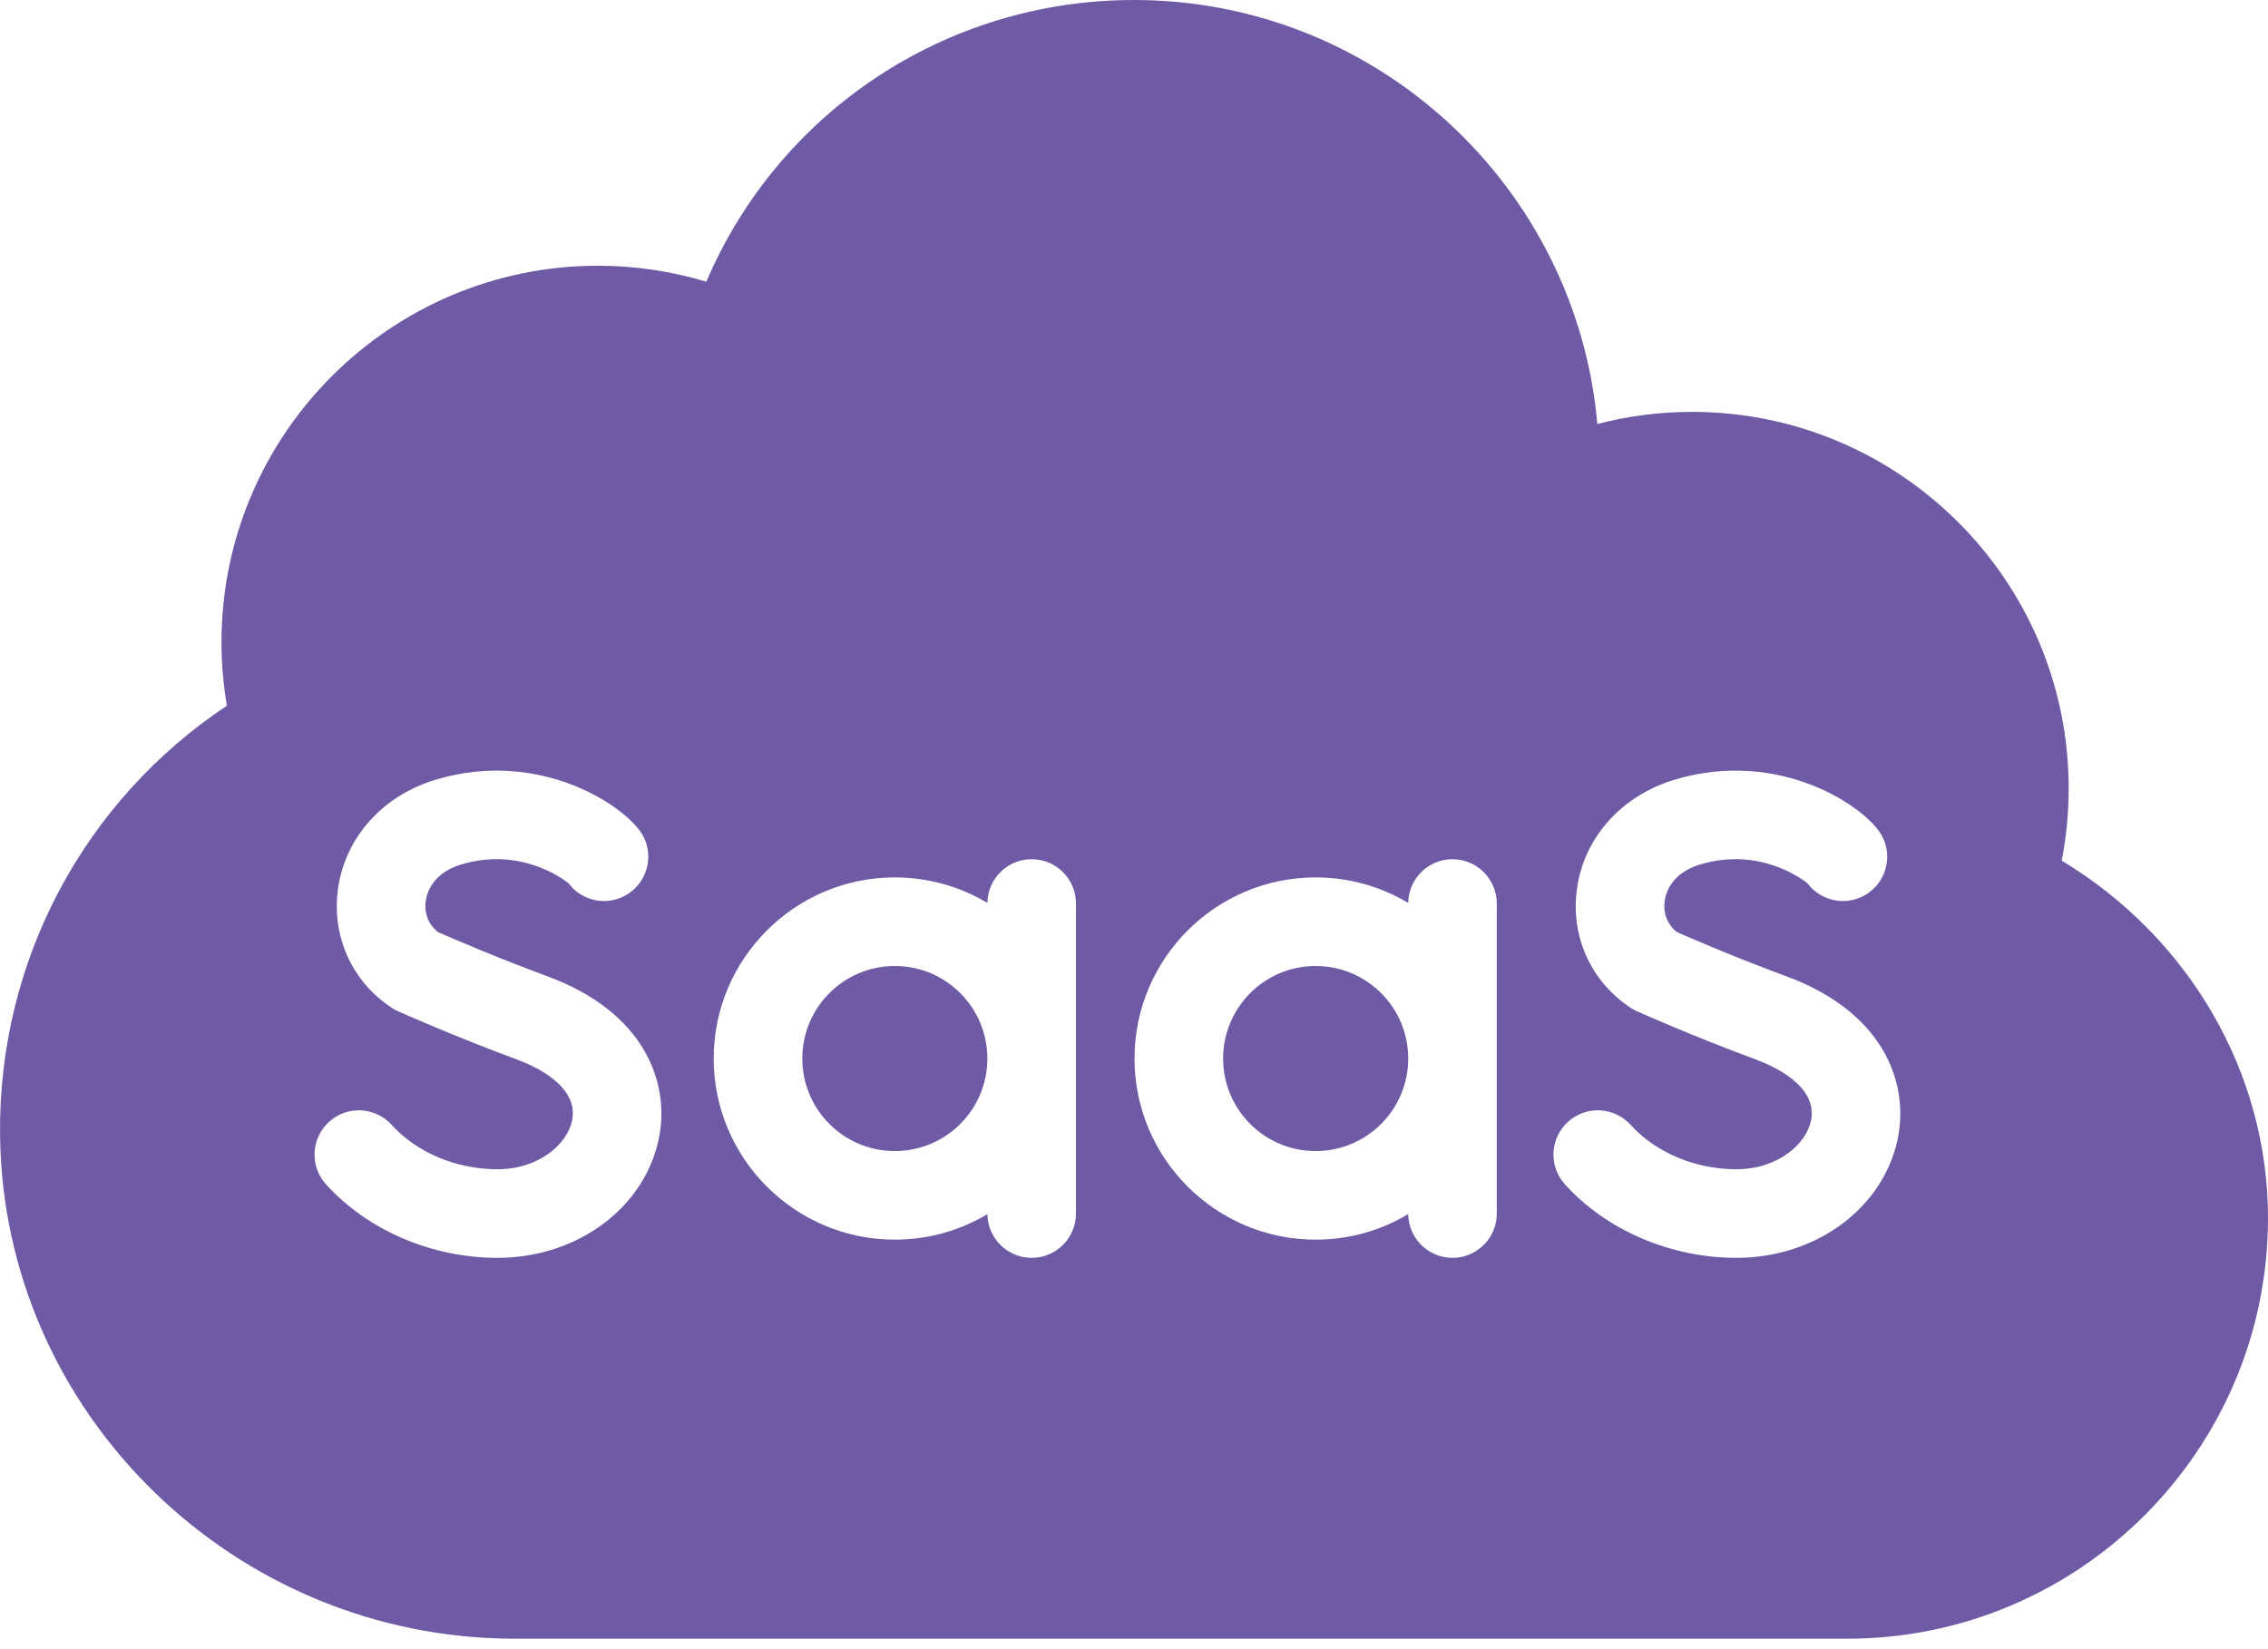<svg width="44" height="32" viewBox="0 0 44 32" fill="none" xmlns="http://www.w3.org/2000/svg">
<path d="M25.524 22.335C26.516 22.335 27.32 21.531 27.32 20.54C27.32 19.548 26.516 18.744 25.524 18.744C24.532 18.744 23.729 19.548 23.729 20.54C23.729 21.531 24.532 22.335 25.524 22.335Z" fill="#6E5AA5"/>
<path d="M17.36 22.335C18.352 22.335 19.155 21.531 19.155 20.54C19.155 19.548 18.352 18.744 17.36 18.744C16.368 18.744 15.565 19.548 15.565 20.54C15.565 21.531 16.368 22.335 17.36 22.335Z" fill="#6E5AA5"/>
<path d="M39.998 16.699C40.088 16.239 40.133 15.771 40.133 15.297C40.133 11.269 36.856 7.992 32.828 7.992C32.203 7.992 31.586 8.072 30.989 8.227C30.584 3.623 26.707 0 22 0C18.331 0 15.102 2.186 13.703 5.466C13.024 5.262 12.315 5.156 11.602 5.156C7.574 5.156 4.297 8.433 4.297 12.461C4.297 12.874 4.332 13.286 4.402 13.693C1.631 15.537 -0.034 18.641 0.001 22.016C0.055 27.409 4.535 31.797 9.987 31.797H35.836C40.338 31.797 44 28.134 44 23.633C44 20.803 42.461 18.186 39.998 16.699ZM12.794 22.026C12.548 23.406 11.226 24.407 9.651 24.407C8.377 24.407 7.134 23.874 6.325 22.981C6.006 22.629 6.033 22.085 6.384 21.767C6.736 21.448 7.279 21.475 7.598 21.826C8.087 22.366 8.854 22.688 9.651 22.688C10.451 22.688 11.018 22.198 11.102 21.724C11.219 21.072 10.387 20.69 10.023 20.556C8.83 20.116 7.77 19.644 7.726 19.624C7.684 19.606 7.644 19.584 7.606 19.559C6.827 19.051 6.426 18.161 6.559 17.234C6.701 16.245 7.426 15.438 8.452 15.129C10.505 14.511 12.184 15.673 12.476 16.219C12.699 16.637 12.541 17.158 12.122 17.382C11.742 17.585 11.278 17.473 11.029 17.138C10.91 17.042 10.083 16.433 8.948 16.774C8.394 16.941 8.283 17.322 8.26 17.479C8.226 17.72 8.314 17.944 8.499 18.087C8.757 18.2 9.654 18.588 10.618 18.943C12.504 19.639 12.979 20.992 12.794 22.026ZM20.874 23.547C20.874 24.022 20.489 24.407 20.015 24.407C19.544 24.407 19.162 24.028 19.156 23.559C18.63 23.873 18.016 24.054 17.36 24.054C15.422 24.054 13.846 22.477 13.846 20.54C13.846 18.602 15.422 17.025 17.36 17.025C18.016 17.025 18.63 17.206 19.156 17.52C19.162 17.051 19.544 16.672 20.015 16.672C20.489 16.672 20.874 17.057 20.874 17.532V23.547ZM29.038 23.547C29.038 24.022 28.653 24.407 28.179 24.407C27.708 24.407 27.326 24.028 27.32 23.559C26.794 23.873 26.18 24.054 25.524 24.054C23.586 24.054 22.01 22.477 22.01 20.54C22.01 18.602 23.586 17.025 25.524 17.025C26.18 17.025 26.794 17.206 27.32 17.52C27.326 17.051 27.708 16.672 28.179 16.672C28.653 16.672 29.038 17.057 29.038 17.532V23.547ZM36.83 22.026C36.584 23.406 35.261 24.407 33.686 24.407C32.413 24.407 31.17 23.874 30.36 22.981C30.042 22.629 30.068 22.085 30.42 21.767C30.772 21.448 31.315 21.475 31.634 21.826C32.123 22.366 32.89 22.688 33.686 22.688C34.487 22.688 35.053 22.198 35.138 21.724C35.254 21.072 34.422 20.69 34.059 20.556C32.865 20.116 31.806 19.644 31.761 19.624C31.72 19.606 31.68 19.584 31.642 19.559C30.863 19.051 30.462 18.161 30.595 17.234C30.737 16.244 31.462 15.438 32.488 15.129C34.541 14.511 36.22 15.673 36.511 16.219C36.735 16.637 36.577 17.158 36.158 17.382C35.778 17.585 35.314 17.473 35.064 17.138C34.945 17.042 34.119 16.433 32.983 16.774C32.43 16.941 32.318 17.322 32.296 17.479C32.261 17.72 32.35 17.944 32.535 18.087C32.792 18.2 33.689 18.588 34.654 18.943C36.54 19.639 37.014 20.992 36.83 22.026Z" fill="#6E5AA5"/>
</svg>
